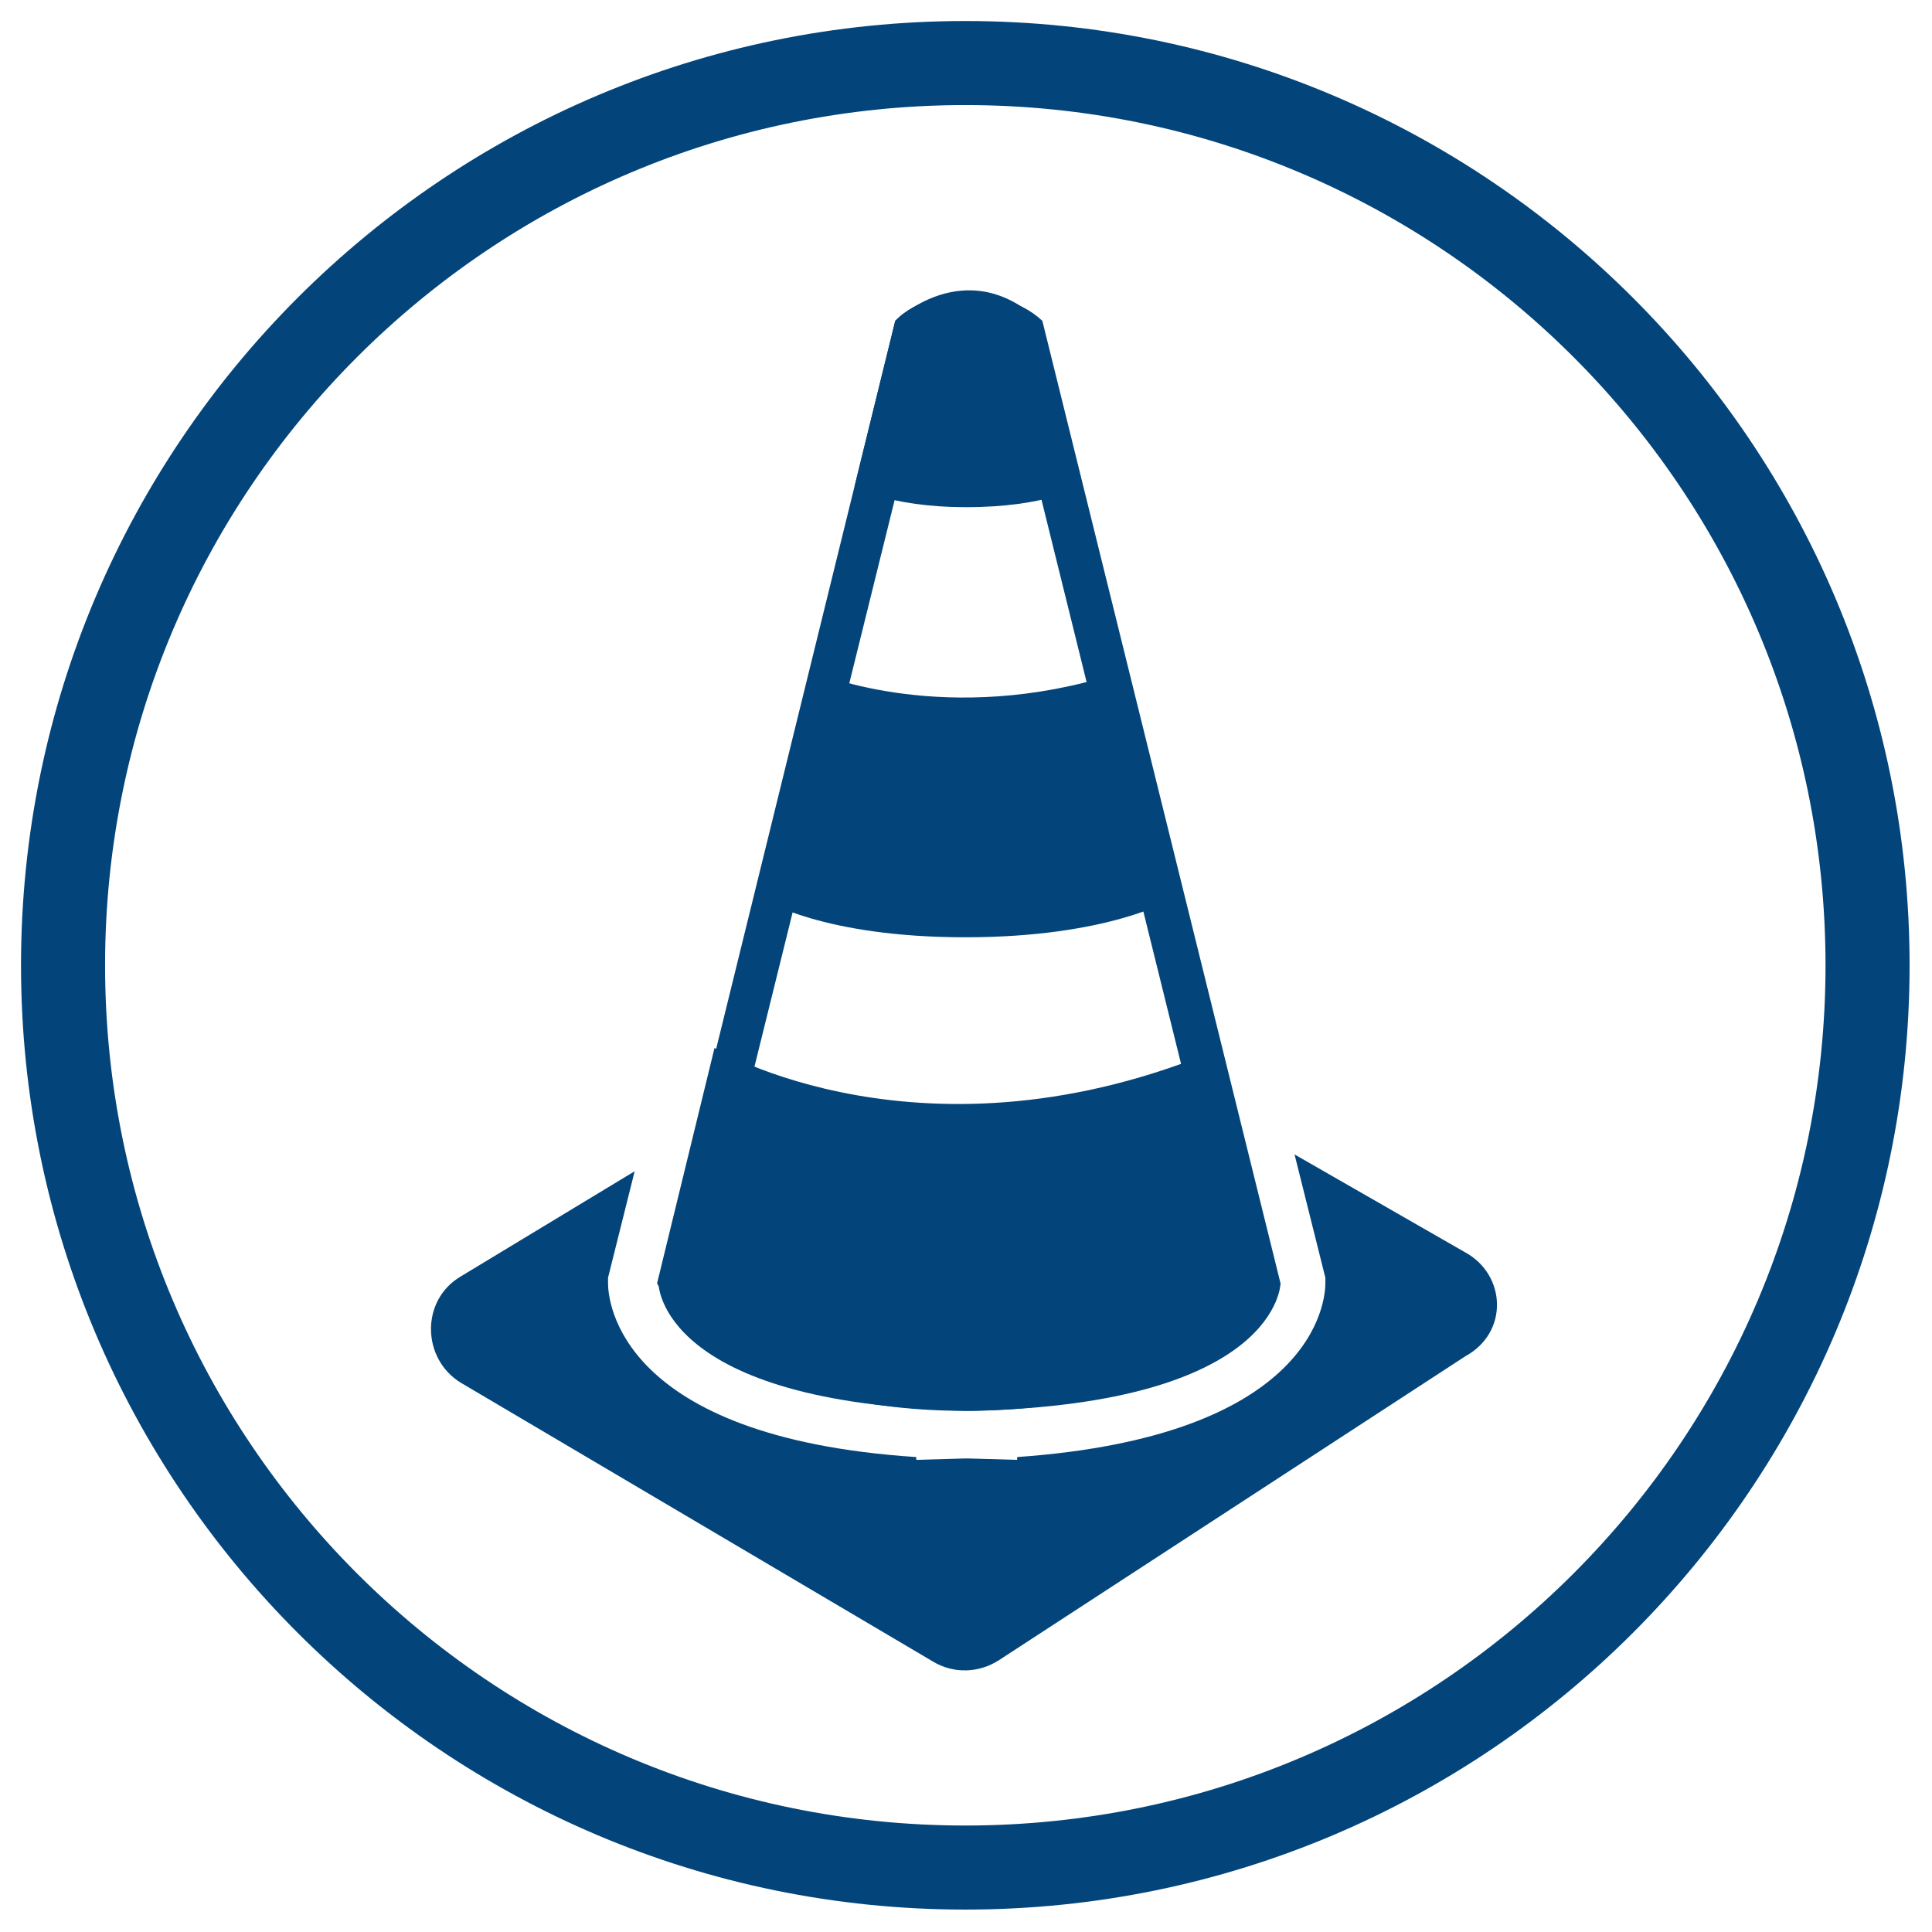 <?xml version="1.0" encoding="utf-8"?>
<!-- Generator: Adobe Illustrator 27.0.1, SVG Export Plug-In . SVG Version: 6.00 Build 0)  -->
<svg version="1.1" id="Ebene_1" xmlns="http://www.w3.org/2000/svg" xmlns:xlink="http://www.w3.org/1999/xlink" x="0px" y="0px"
	 viewBox="0 0 137.9 137.9" style="enable-background:new 0 0 137.9 137.9;" xml:space="preserve">
<style type="text/css">
	.st0{fill:#03457A;}
</style>
<g>
	<path class="st0" d="M68.9,7.5c33.9,0,61.4,27.5,61.4,61.4s-27.5,61.4-61.4,61.4S7.5,102.8,7.5,68.9S35,7.5,68.9,7.5 M68.9,1.5
		C31.7,1.5,1.5,31.7,1.5,68.9s30.2,67.4,67.4,67.4s67.4-30.2,67.4-67.4S106.1,1.5,68.9,1.5L68.9,1.5z"/>
</g>
<g>
	<path class="st0" d="M69.4,24.1c0.7,0,1.6,0.1,2.2,0.5l16.6,67.1c-0.6,1.8-4.8,5.7-19,6h-0.1H69c-14.1-0.3-18.4-4.2-19-6l16.6-67.1
		c0.6-0.3,1.5-0.5,2.2-0.5c0.1,0,0.1,0,0.2,0h0.1h0.1C69.2,24.1,69.3,24.1,69.4,24.1 M69.4,21.1c-0.1,0-0.2,0-0.3,0
		c-0.1,0-0.2,0-0.3,0c-1,0-3.4,0.2-4.9,1.8L47,91.6c0,0,0,8.6,22,9.1l0,0c0.1,0,0.1,0,0.2,0s0.1,0,0.2,0l0,0c21.9-0.5,22-9.1,22-9.1
		l-17-68.7C72.7,21.3,70.4,21.1,69.4,21.1L69.4,21.1z"/>
</g>
<g>
	<path class="st0" d="M104.6,89.4l-12.2-7l2.1,8.4l0.1,0.4v0.4c0,1.2-0.7,10.9-22,12.4v0.2l-3.5-0.1H69h-0.1l-3.5,0.1V104
		c-21.3-1.4-22-11.2-22-12.4v-0.4l0.1-0.4l1.8-7.2l-12.4,7.5c-2.9,1.7-2.8,5.9,0,7.6l33.7,19.9c1.5,0.9,3.3,0.8,4.7-0.1l33.3-21.7
		C107.7,95.1,107.5,91,104.6,89.4z"/>
</g>
<path class="st0" d="M58.5,48.1c0,0,9.1,3.8,21.1,0l4,16.1c0,0-4.5,2.7-14.7,2.7s-14.4-2.7-14.4-2.7L58.5,48.1z"/>
<path class="st0" d="M63.9,22.9c0,0,5-4.9,10.3,0l3,11.8c0,0-2.5,1.5-8.2,1.5s-8-1.5-8-1.5L63.9,22.9z"/>
<path class="st0" d="M51,74.8c0,0,15,9,36.2,0l4,16.8c0,0-4.8,9.1-22.3,9.1s-22-9.1-22-9.1L51,74.8z"/>
</svg>
